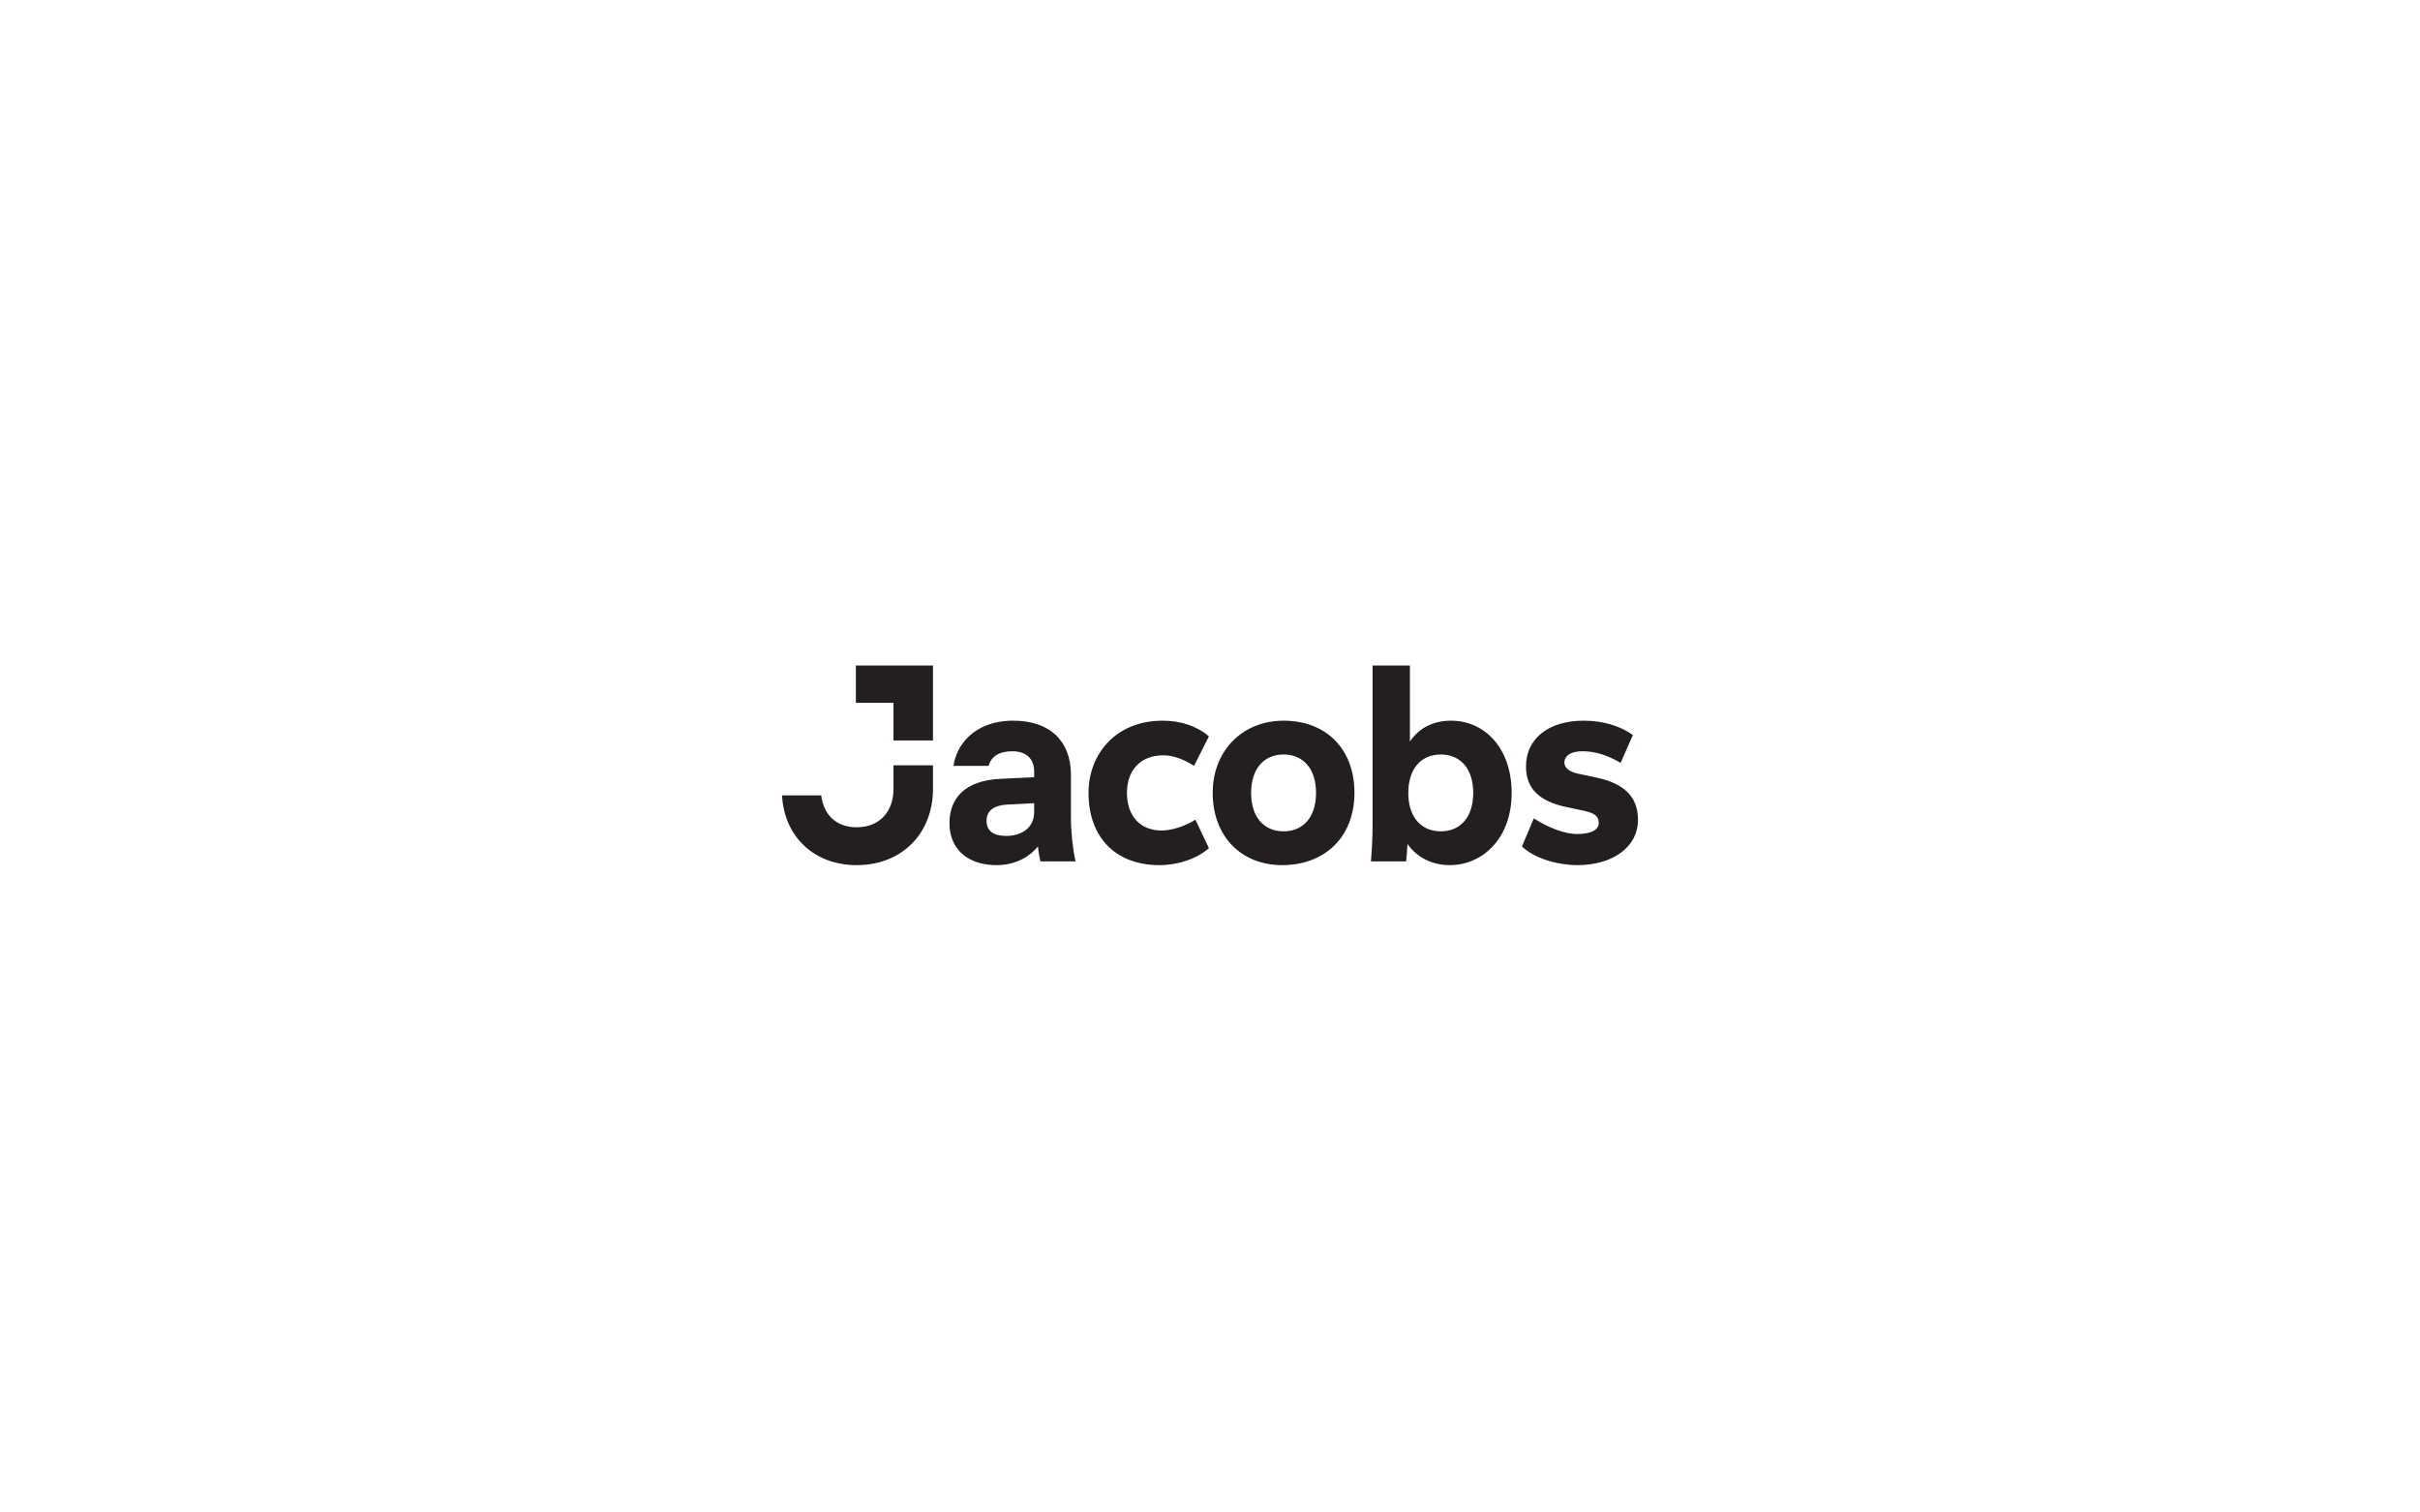 <?xml version="1.0" encoding="utf-8"?>
<!-- Generator: Adobe Illustrator 24.1.3, SVG Export Plug-In . SVG Version: 6.00 Build 0)  -->
<svg version="1.1" id="Livello_1" xmlns="http://www.w3.org/2000/svg" xmlns:xlink="http://www.w3.org/1999/xlink" x="0px" y="0px"
	 viewBox="0 0 400 250" enable-background="new 0 0 400 250" xml:space="preserve">
<g>
	<path id="Jacobs_wordmark" fill="#231F20" d="M141.6,143c7.512,0,12.611-5.276,12.611-12.609v-3.891h-6.529v3.891
		c0,3.845-2.371,6.35-6.082,6.35c-3.488,0-5.5-2.191-5.857-5.275h-6.484C129.615,138.215,134.49,143,141.6,143z M147.682,122.387
		h6.529V110h-12.746v6.17h6.217V122.387L147.682,122.387z M171.963,142.374h5.812c-0.447-1.878-0.76-4.963-0.76-7.11v-7.198
		c0-5.545-3.443-8.944-9.525-8.944c-6.572,0-9.436,4.159-9.883,7.468h5.814c0.357-1.475,1.654-2.415,3.891-2.415
		c2.189,0,3.623,1.117,3.623,3.354v0.939l-5.637,0.268c-5.947,0.313-8.361,3.308-8.361,7.333c0,4.338,3.086,6.931,7.779,6.931
		c3.49,0,5.725-1.699,6.844-3.085C171.648,140.854,171.828,141.748,171.963,142.374z M170.936,134.191
		c0,2.997-2.551,3.98-4.607,3.98c-2.102,0-3.264-0.805-3.264-2.503c0-1.477,0.938-2.548,3.488-2.683l4.383-0.224V134.191z
		 M191.639,143c3.086,0,6.26-1.072,8.182-2.817l-2.236-4.695c-1.699,1.073-3.891,1.788-5.59,1.788c-3.488,0-5.723-2.37-5.723-6.216
		c0-3.711,2.191-6.215,6.037-6.215c1.609,0,3.488,0.716,5.053,1.745l2.459-4.874c-1.969-1.7-4.65-2.594-7.646-2.594
		c-7.734,0-12.252,5.5-12.252,11.938C179.922,138.395,184.395,143,191.639,143L191.639,143z M211.938,143
		c6.977,0,11.939-4.605,11.939-11.939c0-7.332-4.738-11.938-11.713-11.938c-6.844,0-11.719,5.008-11.719,11.938
		C200.445,138.171,205.098,143,211.938,143z M212.164,137.411c-3.266,0-5.367-2.371-5.367-6.351c0-3.978,2.102-6.349,5.367-6.349
		c3.262,0,5.363,2.37,5.363,6.349C217.527,135.041,215.426,137.411,212.164,137.411L212.164,137.411z M239.617,143
		c5.41,0,10.242-4.382,10.242-11.939c0-7.332-4.383-11.938-10.018-11.938c-3.041,0-5.365,1.297-6.797,3.442V110h-6.17v26.069
		c0,2.146-0.09,4.024-0.27,6.305h5.812c0.092-0.895,0.18-1.832,0.225-2.862C234.295,141.838,236.846,143,239.617,143z
		 M238.143,137.411c-3.264,0-5.367-2.371-5.367-6.351c0-3.978,2.104-6.349,5.367-6.349c3.264,0,5.367,2.37,5.367,6.349
		C243.51,135.041,241.406,137.411,238.143,137.411L238.143,137.411z M260.725,143c5.902,0,10.018-3.04,10.018-7.467
		c0-3.802-2.236-6.037-6.934-7.02l-2.949-0.626c-1.477-0.313-2.283-0.984-2.283-1.834c0-1.162,1.119-1.879,2.953-1.879
		c2.057,0,4.023,0.581,6.35,1.922l2.014-4.604c-2.102-1.521-4.965-2.371-8.141-2.371c-5.767,0-9.523,2.952-9.523,7.558
		c0,3.667,2.191,5.813,6.842,6.752l2.727,0.581c1.834,0.402,2.459,0.939,2.459,2.011c0,1.164-1.297,1.835-3.621,1.835
		c-1.922,0-4.74-1.029-7.109-2.595l-1.969,4.651C253.568,141.794,257.059,142.955,260.725,143L260.725,143z"/>
</g>
</svg>
